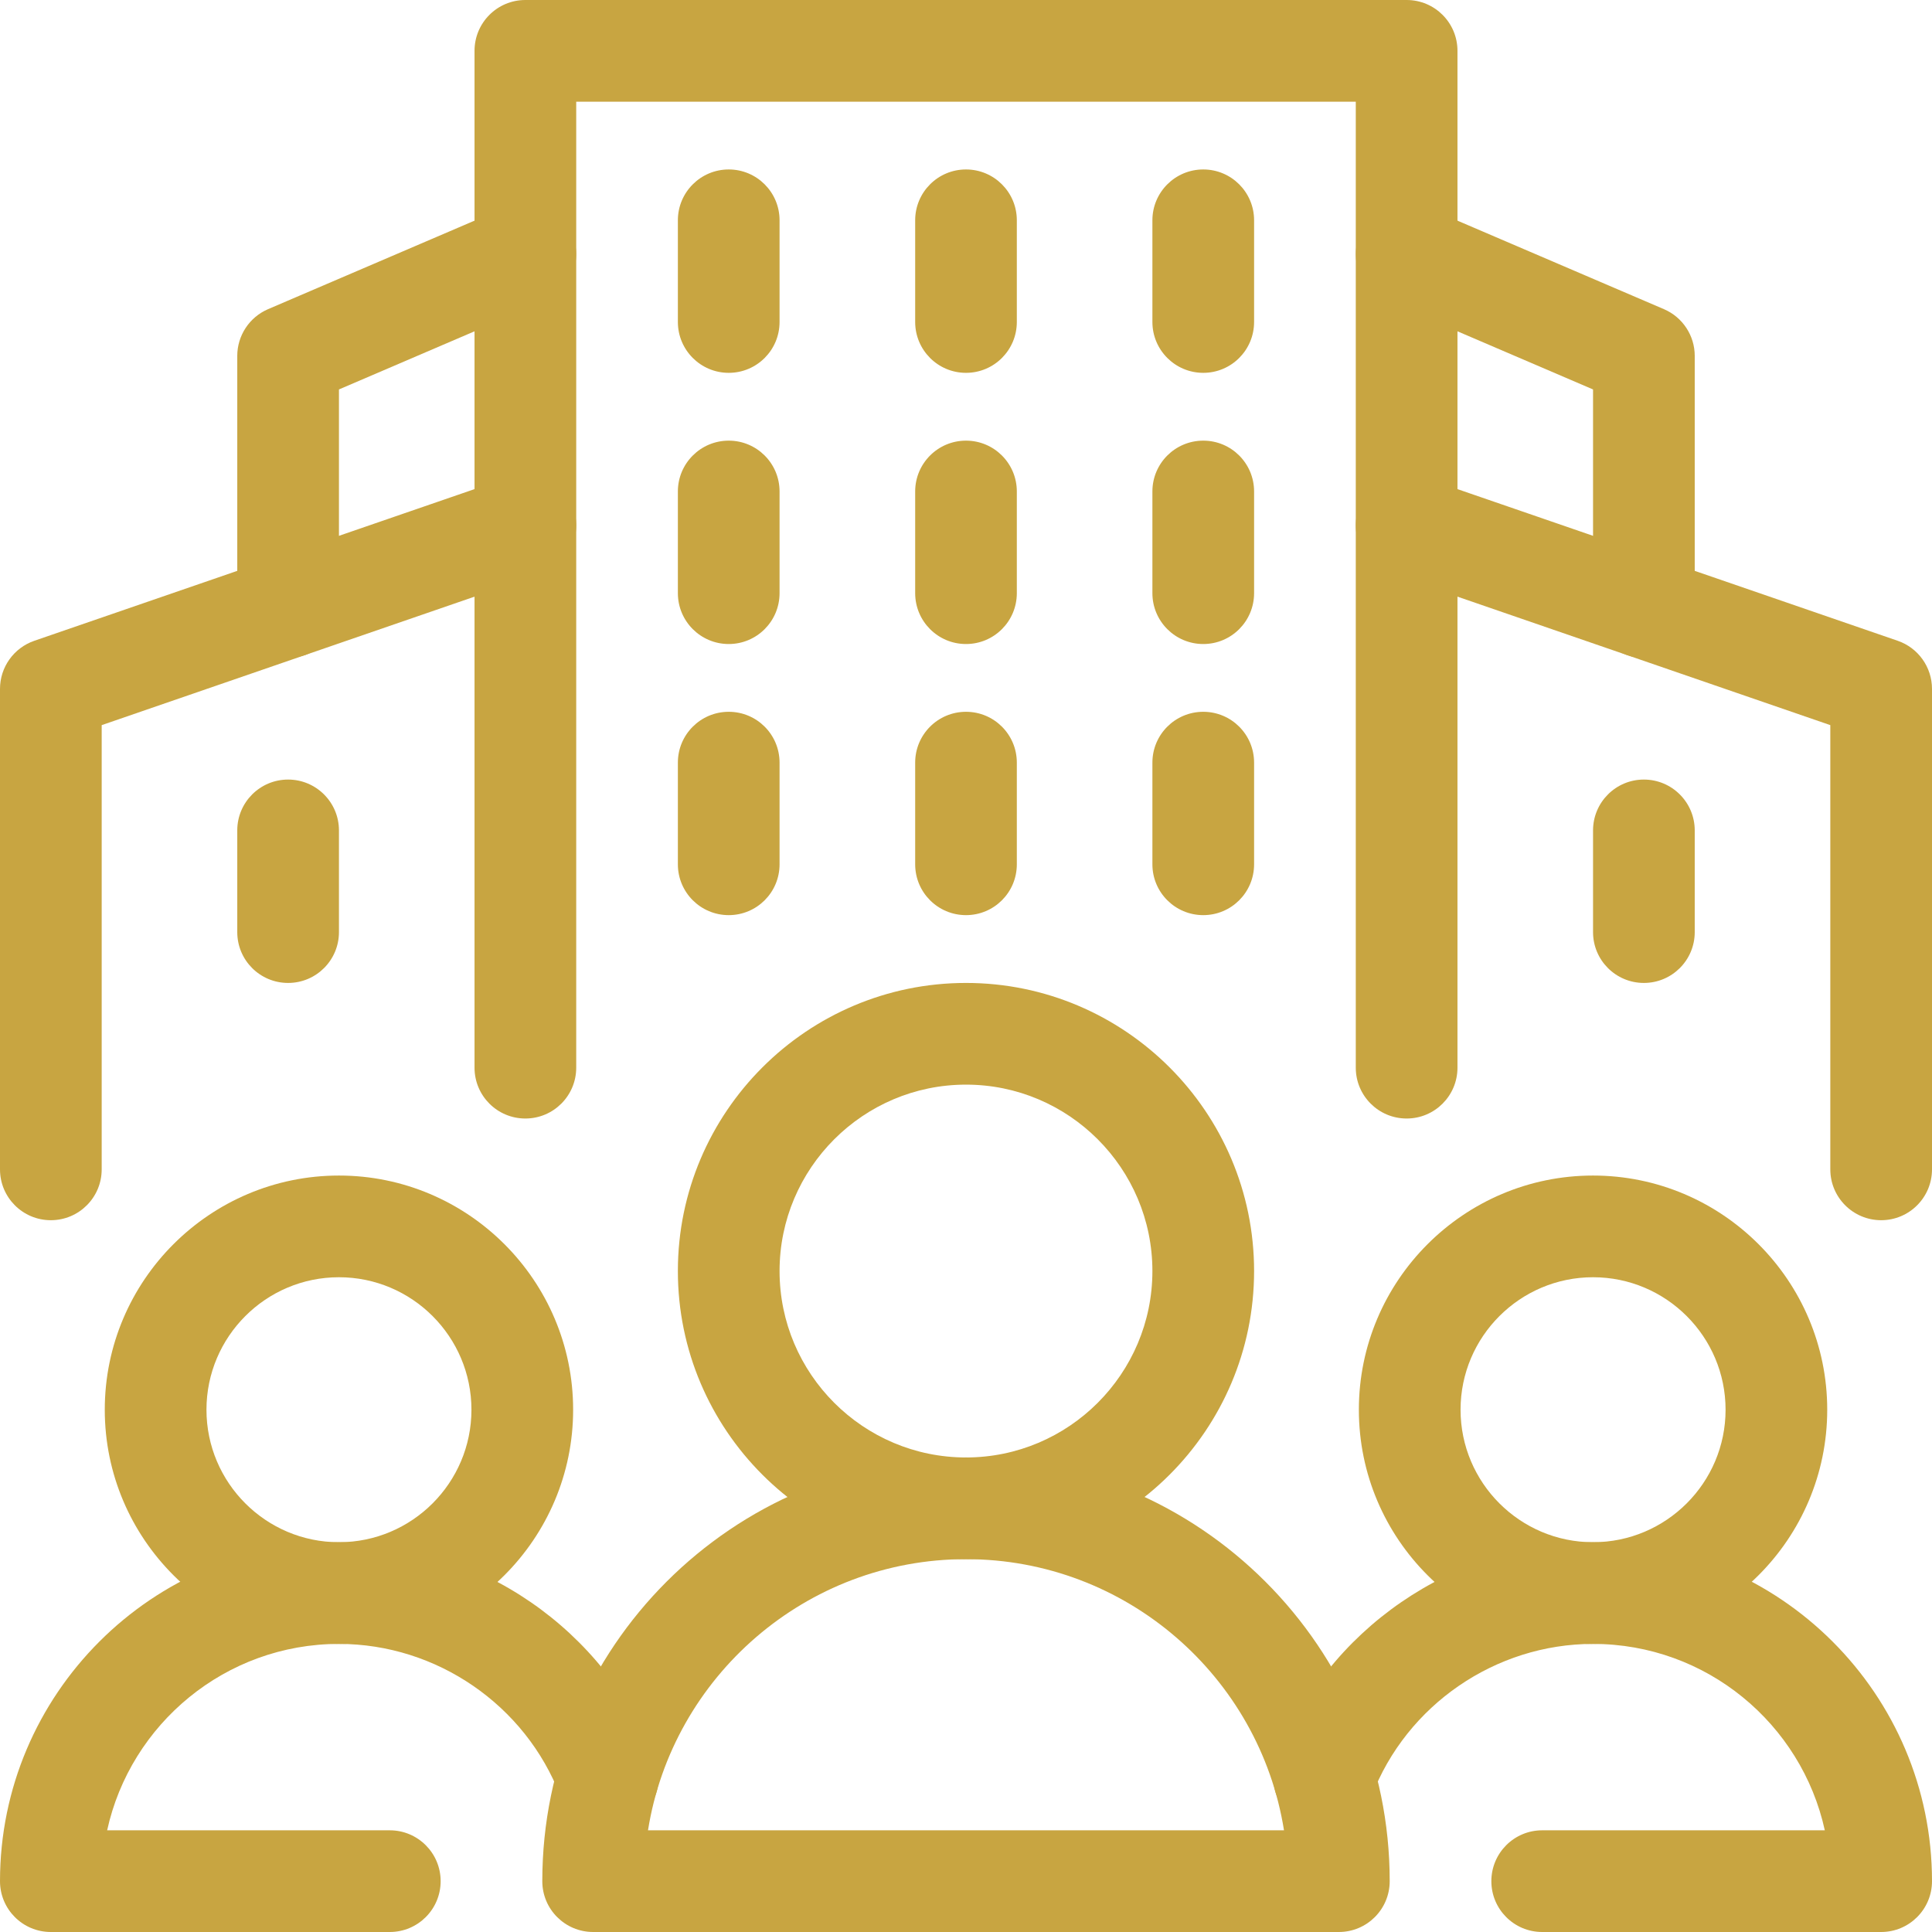 <svg xmlns="http://www.w3.org/2000/svg" width="52" height="52" viewBox="0 0 52 52" fill="none"><path d="M37.86 30.105C37.104 30.105 36.491 29.493 36.491 28.737V2.737H15.509V28.737C15.509 29.493 14.896 30.105 14.14 30.105C13.384 30.105 12.772 29.493 12.772 28.737V1.368C12.772 0.612 13.384 0 14.14 0H37.86C38.616 0 39.228 0.612 39.228 1.368V28.737C39.228 29.493 38.616 30.105 37.86 30.105Z" fill="#C8A541"></path><path d="M1.368 32.842C0.612 32.842 0 32.23 0 31.474V18.541C0 17.957 0.371 17.438 0.923 17.247L13.694 12.847C14.411 12.6 15.188 12.98 15.434 13.695C15.68 14.409 15.301 15.188 14.586 15.434L2.737 19.517V31.474C2.737 32.23 2.124 32.842 1.368 32.842Z" fill="#C8A541"></path><path d="M50.632 32.842C49.876 32.842 49.263 32.229 49.263 31.474V19.517L37.414 15.434C36.699 15.188 36.32 14.409 36.566 13.694C36.812 12.98 37.589 12.599 38.306 12.847L51.078 17.247C51.629 17.437 52 17.957 52 18.541V31.474C52 32.229 51.388 32.842 50.632 32.842Z" fill="#C8A541"></path><path d="M19.614 17.334C18.858 17.334 18.245 16.721 18.245 15.965V13.228C18.245 12.472 18.858 11.86 19.614 11.86C20.37 11.86 20.982 12.472 20.982 13.228V15.965C20.982 16.721 20.37 17.334 19.614 17.334Z" fill="#C8A541"></path><path d="M7.754 26.456C6.998 26.456 6.386 25.844 6.386 25.088V22.351C6.386 21.595 6.998 20.982 7.754 20.982C8.51 20.982 9.123 21.595 9.123 22.351V25.088C9.123 25.844 8.51 26.456 7.754 26.456Z" fill="#C8A541"></path><path d="M44.245 26.456C43.489 26.456 42.877 25.844 42.877 25.088V22.351C42.877 21.595 43.489 20.982 44.245 20.982C45.001 20.982 45.614 21.595 45.614 22.351V25.088C45.614 25.844 45.001 26.456 44.245 26.456Z" fill="#C8A541"></path><path d="M26 17.334C25.244 17.334 24.632 16.721 24.632 15.965V13.228C24.632 12.472 25.244 11.86 26 11.86C26.756 11.86 27.368 12.472 27.368 13.228V15.965C27.368 16.721 26.756 17.334 26 17.334Z" fill="#C8A541"></path><path d="M32.386 17.334C31.63 17.334 31.017 16.721 31.017 15.965V13.228C31.017 12.472 31.63 11.86 32.386 11.86C33.142 11.86 33.754 12.472 33.754 13.228V15.965C33.754 16.721 33.142 17.334 32.386 17.334Z" fill="#C8A541"></path><path d="M19.614 10.035C18.858 10.035 18.245 9.422 18.245 8.666V5.929C18.245 5.174 18.858 4.561 19.614 4.561C20.37 4.561 20.982 5.174 20.982 5.929V8.666C20.982 9.422 20.37 10.035 19.614 10.035Z" fill="#C8A541"></path><path d="M26 10.035C25.244 10.035 24.632 9.422 24.632 8.666V5.929C24.632 5.174 25.244 4.561 26 4.561C26.756 4.561 27.368 5.174 27.368 5.929V8.666C27.368 9.422 26.756 10.035 26 10.035Z" fill="#C8A541"></path><path d="M32.386 10.035C31.63 10.035 31.017 9.422 31.017 8.666V5.929C31.017 5.174 31.63 4.561 32.386 4.561C33.142 4.561 33.754 5.174 33.754 5.929V8.666C33.754 9.422 33.142 10.035 32.386 10.035Z" fill="#C8A541"></path><path d="M19.614 24.631C18.858 24.631 18.245 24.019 18.245 23.263V20.526C18.245 19.77 18.858 19.158 19.614 19.158C20.37 19.158 20.982 19.77 20.982 20.526V23.263C20.982 24.019 20.37 24.631 19.614 24.631Z" fill="#C8A541"></path><path d="M26 24.631C25.244 24.631 24.632 24.019 24.632 23.263V20.526C24.632 19.77 25.244 19.158 26 19.158C26.756 19.158 27.368 19.77 27.368 20.526V23.263C27.368 24.019 26.756 24.631 26 24.631Z" fill="#C8A541"></path><path d="M32.386 24.631C31.63 24.631 31.017 24.019 31.017 23.263V20.526C31.017 19.77 31.63 19.158 32.386 19.158C33.142 19.158 33.754 19.77 33.754 20.526V23.263C33.754 24.019 33.142 24.631 32.386 24.631Z" fill="#C8A541"></path><path d="M9.123 44.246C5.648 44.246 2.82 41.418 2.82 37.943C2.82 34.467 5.648 31.64 9.123 31.64C12.598 31.64 15.426 34.467 15.426 37.943C15.426 41.418 12.598 44.246 9.123 44.246ZM9.123 34.377C7.156 34.377 5.557 35.976 5.557 37.943C5.557 39.909 7.156 41.509 9.123 41.509C11.09 41.509 12.689 39.909 12.689 37.943C12.689 35.976 11.09 34.377 9.123 34.377Z" fill="#C8A541"></path><path d="M10.491 52H1.368C0.612 52 0 51.388 0 50.632C0 45.601 4.092 41.509 9.123 41.509C12.876 41.509 16.297 43.86 17.635 47.361C17.905 48.066 17.552 48.857 16.846 49.127C16.139 49.398 15.35 49.044 15.079 48.338C14.143 45.89 11.749 44.246 9.123 44.246C6.071 44.246 3.512 46.397 2.884 49.263H10.491C11.247 49.263 11.86 49.876 11.86 50.632C11.86 51.388 11.247 52 10.491 52Z" fill="#C8A541"></path><path d="M42.877 44.246C39.402 44.246 36.574 41.418 36.574 37.943C36.574 34.467 39.402 31.64 42.877 31.64C46.353 31.64 49.18 34.467 49.18 37.943C49.18 41.418 46.353 44.246 42.877 44.246ZM42.877 34.377C40.911 34.377 39.311 35.976 39.311 37.943C39.311 39.909 40.911 41.509 42.877 41.509C44.844 41.509 46.444 39.909 46.444 37.943C46.444 35.976 44.844 34.377 42.877 34.377Z" fill="#C8A541"></path><path d="M50.631 52H41.508C40.752 52 40.14 51.388 40.14 50.632C40.14 49.876 40.752 49.263 41.508 49.263H49.115C48.487 46.397 45.929 44.246 42.877 44.246C40.251 44.246 37.857 45.89 36.92 48.338C36.651 49.044 35.862 49.397 35.154 49.127C34.448 48.857 34.094 48.066 34.364 47.361C35.703 43.86 39.124 41.509 42.877 41.509C47.907 41.509 52 45.601 52 50.632C52 51.388 51.387 52 50.631 52Z" fill="#C8A541"></path><path d="M7.754 17.708C6.998 17.708 6.386 17.095 6.386 16.339V9.579C6.386 9.032 6.712 8.537 7.215 8.321L13.6 5.584C14.293 5.288 15.1 5.609 15.397 6.303C15.695 6.998 15.373 7.802 14.678 8.1L9.123 10.482V16.339C9.123 17.095 8.51 17.708 7.754 17.708Z" fill="#C8A541"></path><path d="M44.246 17.708C43.49 17.708 42.877 17.095 42.877 16.339V10.482L37.322 8.1C36.627 7.802 36.305 6.998 36.603 6.303C36.901 5.609 37.708 5.288 38.4 5.584L44.785 8.321C45.288 8.537 45.614 9.032 45.614 9.579V16.339C45.614 17.095 45.002 17.708 44.246 17.708Z" fill="#C8A541"></path><path d="M26 41.965C21.724 41.965 18.245 38.486 18.245 34.21C18.245 29.935 21.724 26.456 26 26.456C30.276 26.456 33.754 29.935 33.754 34.21C33.754 38.486 30.276 41.965 26 41.965ZM26 29.193C23.233 29.193 20.982 31.444 20.982 34.21C20.982 36.977 23.233 39.228 26 39.228C28.766 39.228 31.017 36.977 31.017 34.21C31.017 31.444 28.766 29.193 26 29.193Z" fill="#C8A541"></path><path d="M36.035 52H15.965C15.209 52 14.596 51.388 14.596 50.632C14.596 44.344 19.712 39.228 26 39.228C32.288 39.228 37.404 44.344 37.404 50.632C37.404 51.388 36.791 52 36.035 52ZM17.441 49.263H34.559C33.901 45.132 30.313 41.965 26 41.965C21.687 41.965 18.099 45.132 17.441 49.263Z" fill="#C8A541"></path></svg>
